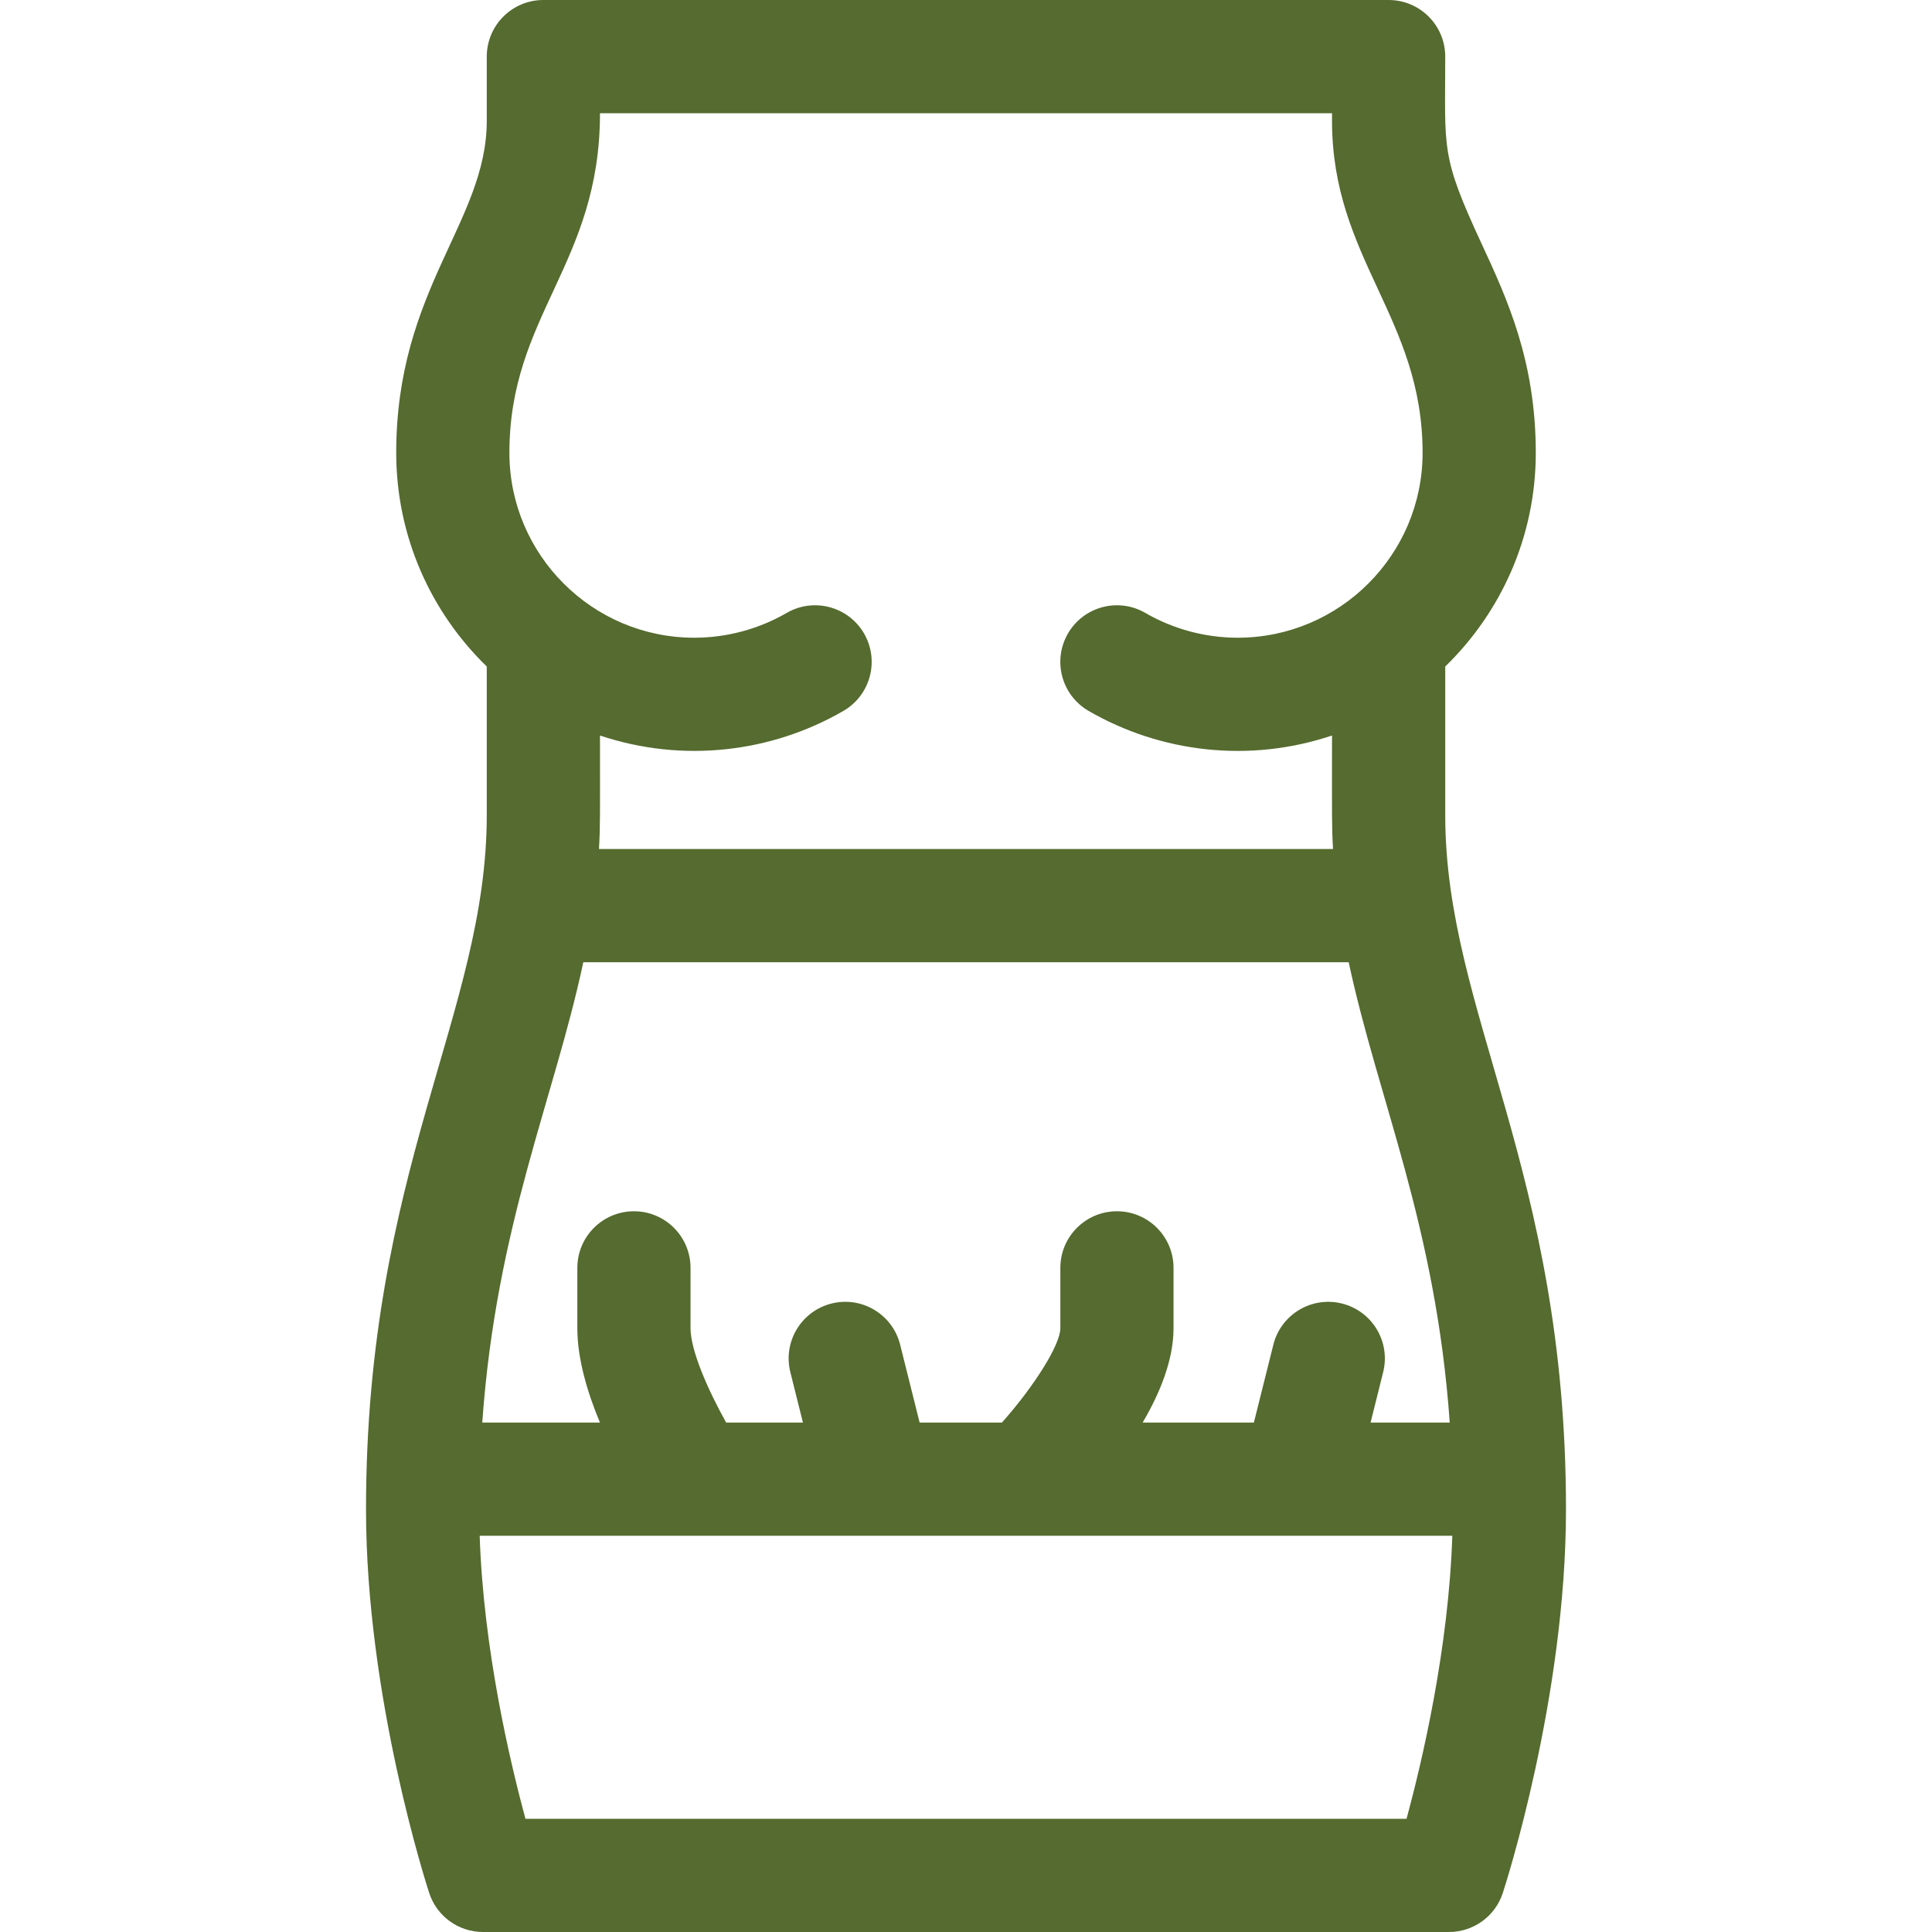 <?xml version="1.0" encoding="UTF-8"?>
<svg xmlns="http://www.w3.org/2000/svg" width="60" height="60" viewBox="0 0 60 60" fill="none">
  <path d="M44.883 25.312V20.699C46.616 19.016 47.695 16.663 47.695 14.062C47.695 11.2 46.799 9.267 46.009 7.562C44.732 4.808 44.883 4.67 44.883 1.758C44.883 0.787 44.096 0 43.125 0H16.875C15.904 0 15.117 0.787 15.117 1.758V3.75C15.117 6.885 12.305 8.977 12.305 14.062C12.305 16.663 13.384 19.016 15.117 20.699V25.312C15.117 31.46 11.367 36.322 11.367 46.875C11.367 52.713 13.249 58.542 13.329 58.788C13.565 59.511 14.239 60 15 60H45C45.761 60 46.435 59.511 46.671 58.788C46.751 58.542 48.633 52.713 48.633 46.875C48.633 36.333 44.883 31.453 44.883 25.312ZM26.194 22.077C27.034 21.59 27.32 20.515 26.834 19.674C26.347 18.834 25.271 18.548 24.431 19.035C23.562 19.538 22.57 19.805 21.562 19.805C18.396 19.805 15.82 17.229 15.82 14.062C15.82 9.787 18.633 8.199 18.633 3.516H41.367V3.75C41.367 8.034 44.18 9.859 44.18 14.062C44.18 17.229 41.604 19.805 38.438 19.805C37.43 19.805 36.438 19.538 35.569 19.035C34.729 18.548 33.653 18.834 33.166 19.674C32.68 20.515 32.966 21.59 33.806 22.077C36.035 23.368 38.785 23.707 41.367 22.842C41.367 25.419 41.357 25.631 41.398 26.367H18.602C18.643 25.631 18.633 25.444 18.633 22.842C21.215 23.706 23.965 23.368 26.194 22.077ZM18.115 29.883H41.885C42.796 34.149 44.59 38.047 45.023 44.18H42.564L42.955 42.614C43.191 41.672 42.618 40.718 41.676 40.482C40.736 40.247 39.78 40.819 39.545 41.761L38.94 44.18H35.485C36.031 43.251 36.445 42.224 36.445 41.25V39.375C36.445 38.404 35.658 37.617 34.688 37.617C33.717 37.617 32.93 38.404 32.93 39.375V41.25C32.93 41.764 32.112 43.059 31.115 44.18H28.56L27.955 41.761C27.72 40.819 26.766 40.246 25.824 40.482C24.882 40.718 24.309 41.672 24.545 42.614L24.936 44.18H22.552C22.004 43.201 21.445 41.949 21.445 41.25V39.375C21.445 38.404 20.658 37.617 19.688 37.617C18.717 37.617 17.93 38.404 17.93 39.375V41.25C17.93 42.201 18.242 43.245 18.632 44.18H14.977C15.41 38.052 17.207 34.138 18.115 29.883ZM43.681 56.484H16.319C15.835 54.704 15.013 51.212 14.897 47.695H45.103C44.987 51.213 44.165 54.705 43.681 56.484Z" fill="#556B2F"></path>
</svg>
